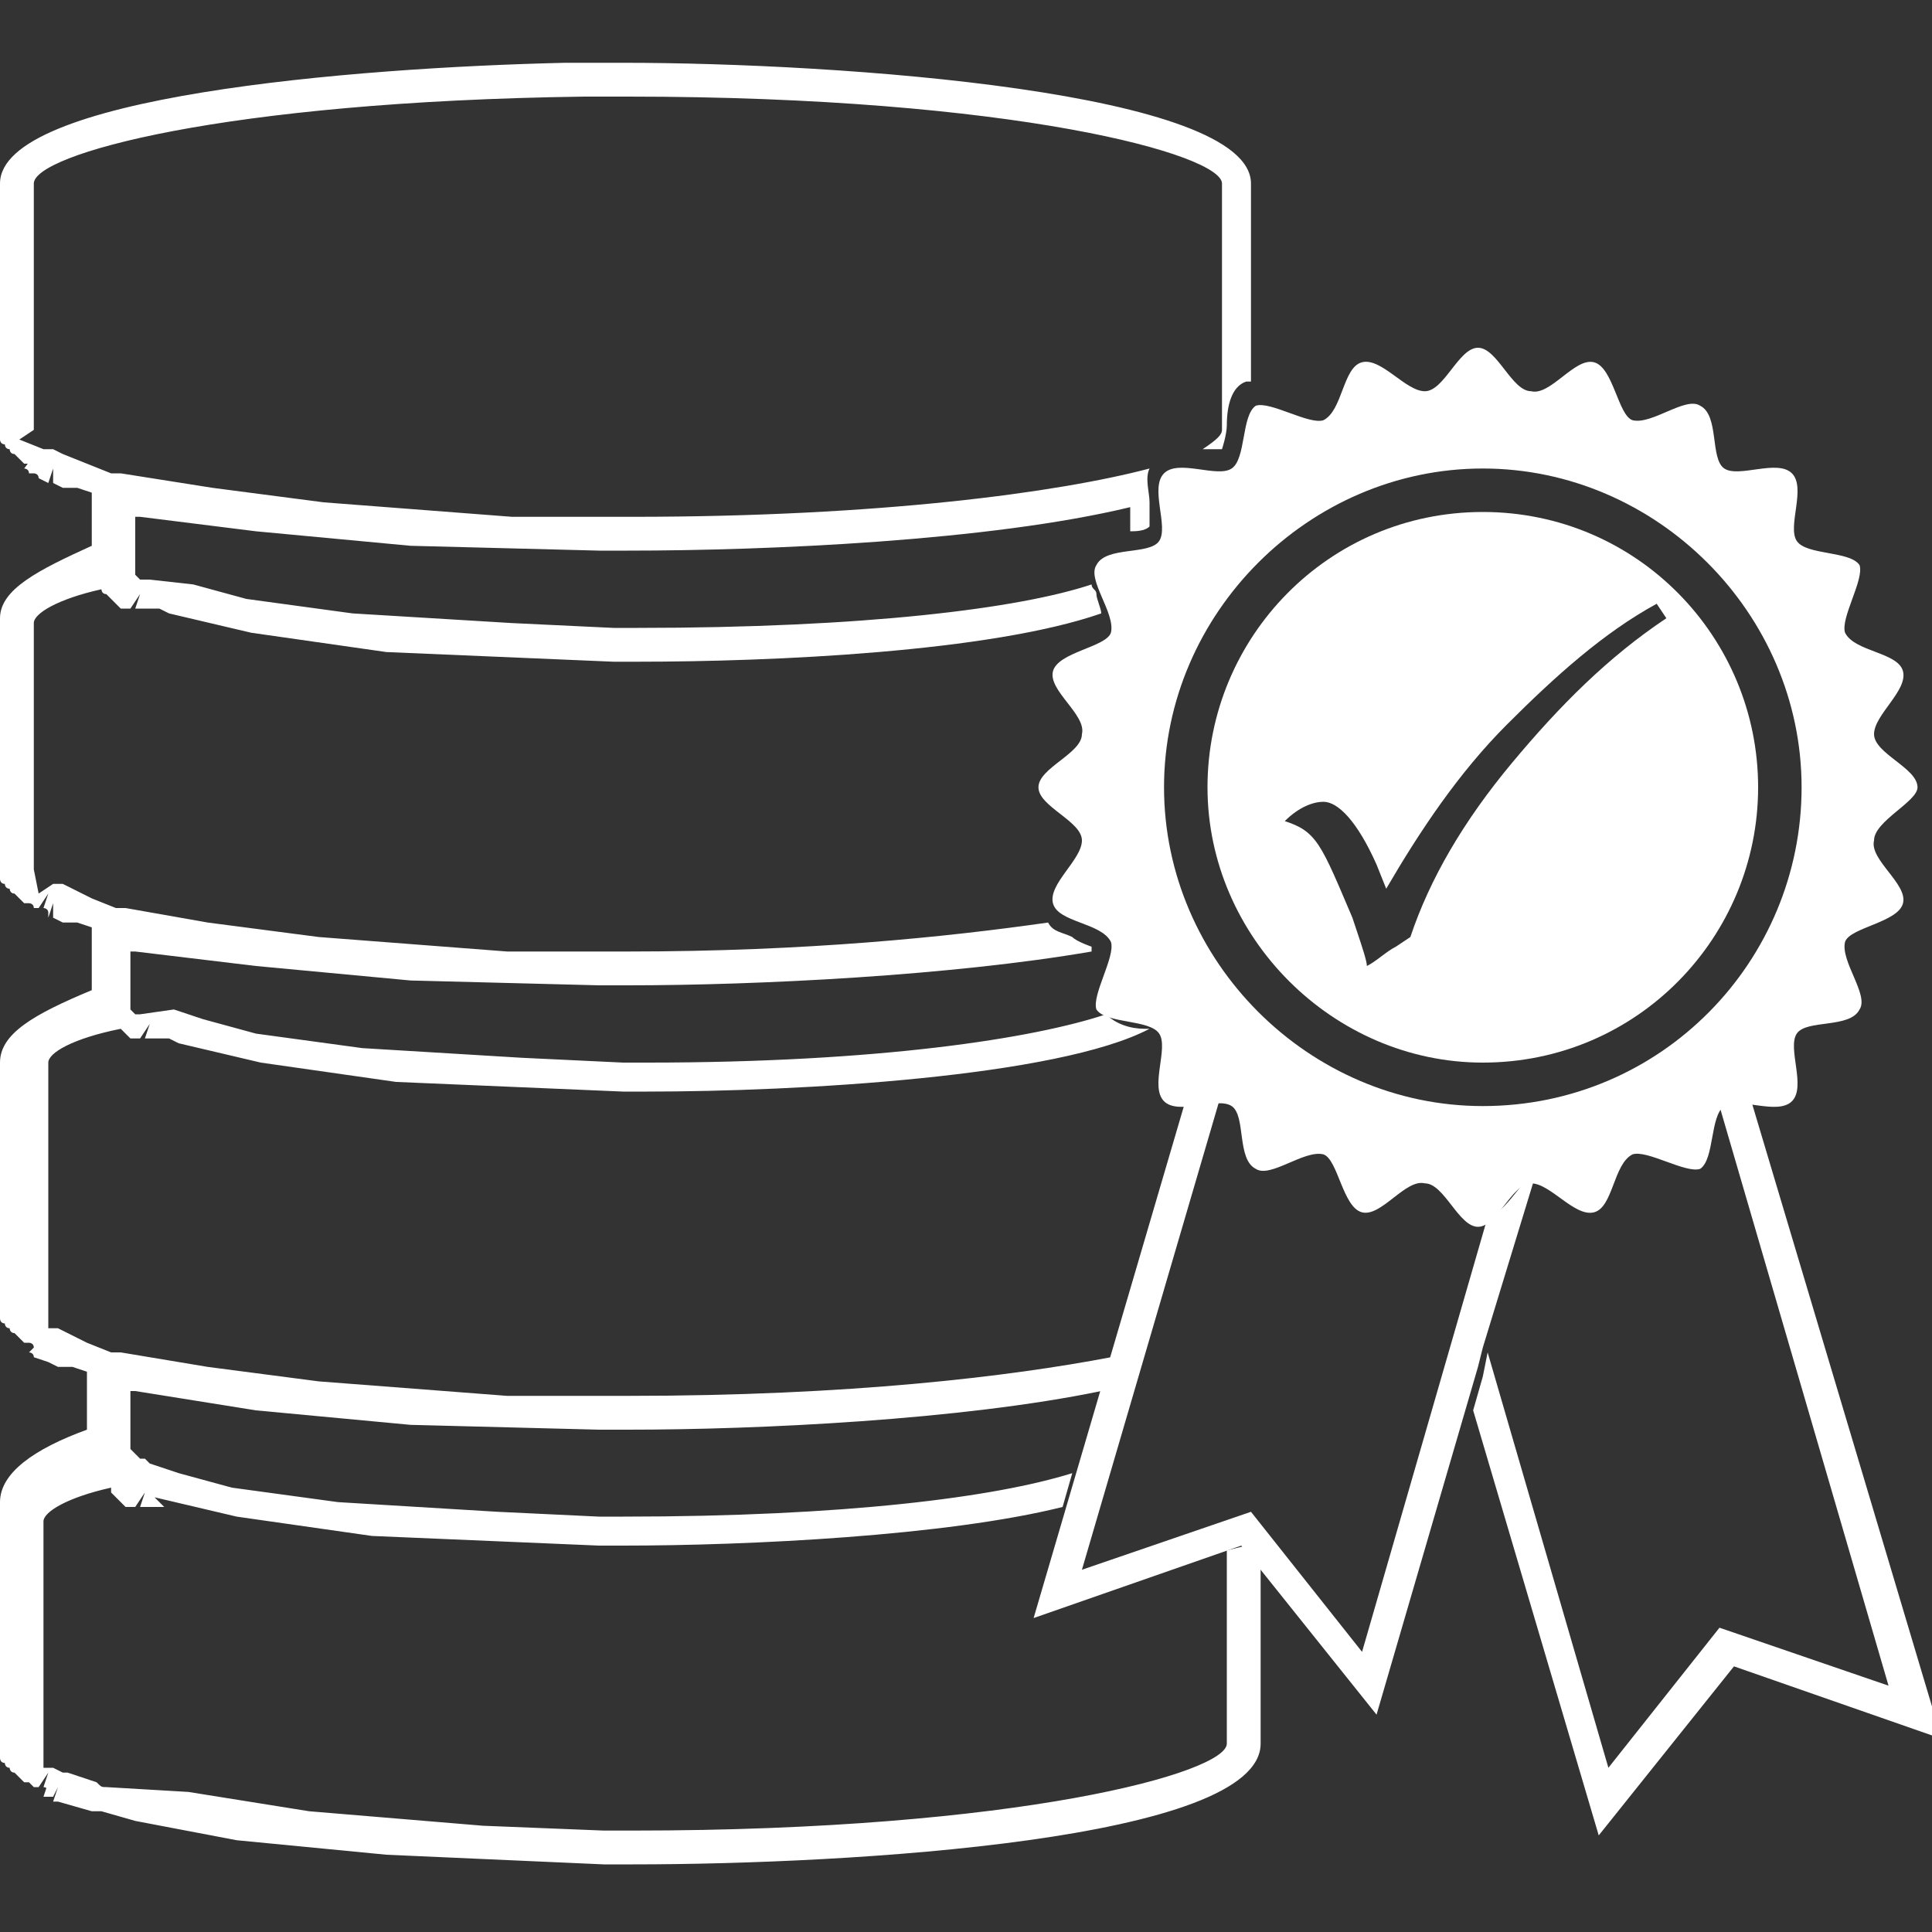 <?xml version="1.0" encoding="utf-8"?>
<!-- Generator: Adobe Illustrator 22.1.0, SVG Export Plug-In . SVG Version: 6.00 Build 0)  -->
<svg version="1.1" id="Layer_1" xmlns="http://www.w3.org/2000/svg" xmlns:xlink="http://www.w3.org/1999/xlink" x="0px" y="0px"
	 viewBox="0 0 40 40" style="enable-background:new 0 0 40 40;" xml:space="preserve">
<rect x="0" y="0" width="40" height="40" fill="#333333" stroke="none"/>
<style type="text/css">
	.st0{fill:#FFFFFF;}
</style>
<g>
	<path class="st0" d="M24.9,9.3c0.2,0,0.4,0,0.4,0c0,0,0.1-0.3,0.1-0.5c0-0.4,0.1-0.8,0.4-0.9c0,0,0,0,0.1,0V3.8
		c0-1.9-8.5-2.5-13-2.5h-0.3h-0.1c-0.2,0-0.4,0-0.7,0c0,0,0,0-0.1,0C7.3,1.4,0,2,0,3.8v5.1C0,9,0,9.1,0,9.1c0,0,0,0.1,0.1,0.1
		c0,0,0,0.1,0.1,0.1c0,0,0,0.1,0.1,0.1c0,0,0,0,0.1,0.1c0,0,0,0,0.1,0.1c0,0,0,0,0.1,0l0.2-0.3L0.5,9.7c0,0,0.1,0,0.1,0.1
		c0,0,0,0,0.1,0l0.2-0.3L0.7,9.8c0,0,0.1,0,0.1,0.1L1,10l0.1-0.3L1.1,10l0.2,0.1c0,0,0.1,0,0.1,0l0.1,0l0.1,0l0.3,0.1v1.1
		C0.8,11.8,0,12.2,0,12.8V18c0,0.1,0,0.1,0,0.2c0,0,0,0.1,0.1,0.1c0,0,0,0.1,0.1,0.1c0,0,0,0.1,0.1,0.1c0,0,0,0,0.1,0.1
		c0,0,0,0,0.1,0.1c0,0,0,0,0.1,0l0.2-0.3l-0.2,0.3c0,0,0.1,0,0.1,0.1c0,0,0,0,0.1,0l0.2-0.3l-0.1,0.3c0,0,0.1,0,0.1,0.1L1,19
		l0.1-0.3L1.1,19l0.2,0.1c0,0,0.1,0,0.1,0l0.1,0l0.1,0l0.3,0.1v1.3C0.7,21,0,21.4,0,22v5.1c0,0.1,0,0.1,0,0.2c0,0,0,0.1,0.1,0.1
		c0,0,0,0.1,0.1,0.1c0,0,0,0.1,0.1,0.1c0,0,0,0,0.1,0.1c0,0,0,0,0.1,0.1c0,0,0,0,0.1,0l0.2-0.3l-0.2,0.3c0,0,0.1,0,0.1,0.1
		c0,0,0,0,0.1,0l0.2-0.3L0.6,28c0,0,0.1,0,0.1,0.1L1,28.2l0.1-0.3l-0.1,0.3l0.2,0.1c0,0,0.1,0,0.1,0l0.1,0l0.1,0l0.3,0.1v1.2
		C0.7,30,0,30.5,0,31.1v5.1c0,0.1,0,0.1,0,0.2c0,0,0,0.1,0.1,0.1c0,0,0,0.1,0.1,0.1c0,0,0,0.1,0.1,0.1c0,0,0,0,0.1,0.1
		c0,0,0,0,0.1,0.1c0,0,0,0,0.1,0l0.2-0.3l-0.2,0.3c0,0,0,0,0.1,0.1l0.1,0l0.2-0.3l-0.1,0.3c0,0,0.1,0,0.1,0.1l0.1,0L1,36.9l-0.1,0.3
		c0,0,0.1,0,0.1,0l0.1,0L1.2,37l-0.1,0.3c0,0,0.1,0,0.1,0l0.7,0.2c0.1,0,0.1,0,0.2,0l0.7,0.2l2.1,0.4l3.1,0.3l4.5,0.2
		c0.2,0,0.4,0,0.6,0c4.5,0,13-0.5,13-2.5v-3.7l-0.3-0.4l-0.4,0.1v4c0,0.6-4.3,1.8-12.3,1.8c-0.2,0-0.4,0-0.6,0l-2.5-0.1l-3.6-0.3
		l-2.5-0.4L2.2,37c-0.1,0-0.1,0-0.2-0.1l-0.6-0.2c0,0-0.1,0-0.1,0l0,0l-0.2-0.1c0,0,0,0-0.1,0l0,0l0,0c0,0,0,0-0.1,0c0,0,0,0,0,0
		c0,0,0,0,0,0c0,0,0,0,0,0l0,0l-0.3,0.2l0.3-0.2l0,0v-5.1c0-0.2,0.5-0.5,1.4-0.7c0,0,0,0,0,0.1c0,0,0.1,0.1,0.1,0.1c0,0,0,0,0.1,0.1
		c0,0,0,0,0.1,0.1c0,0,0,0,0.1,0c0,0,0,0,0.1,0l0.2-0.3l-0.1,0.3c0,0,0,0,0.1,0l0.1,0l0.1-0.3l-0.1,0.3c0,0,0.1,0,0.1,0l0.1,0
		l0.1-0.3l-0.1,0.3c0,0,0.1,0,0.1,0L3.2,31l1.7,0.4l2.8,0.4l4.7,0.2c0.2,0,0.4,0,0.5,0c2.6,0,6.7-0.2,9.1-0.8l0.2-0.7
		c-1.6,0.5-4.7,0.9-9.3,0.9c-0.2,0-0.4,0-0.5,0l-2.1-0.1l-3.3-0.2l-2.2-0.3l-1.1-0.3l-0.6-0.2l0,0l-0.1-0.1l0,0l-0.1,0l0,0L2.7,30
		c0,0,0,0,0,0c0,0,0,0,0,0c0,0,0,0,0,0l0,0v-1.2l0.1,0l2.5,0.4l3.2,0.3l3.9,0.1c0.2,0,0.4,0,0.6,0c2.7,0,6.9-0.2,9.8-0.8l0.2-0.7
		c-2.1,0.4-5.4,0.8-10,0.8c-0.2,0-0.4,0-0.6,0l-1.9,0l-3.9-0.3l-2.3-0.3L2.5,28c-0.1,0-0.1,0-0.2,0l-0.5-0.2l-0.1,0.3l0.1-0.3
		l-0.4-0.2l0,0l-0.2-0.1c0,0,0,0-0.1,0c0,0,0,0,0,0l0,0c0,0,0,0-0.1,0c0,0,0,0,0,0c0,0,0,0,0,0c0,0,0,0,0,0c0,0,0,0,0,0l0,0
		l-0.3,0.2l0.3-0.2V22c0-0.2,0.5-0.5,1.5-0.7c0,0,0,0,0,0c0,0,0,0,0.1,0.1c0,0,0,0,0.1,0.1c0,0,0,0,0.1,0c0,0,0,0,0.1,0l0.2-0.3
		l-0.1,0.3c0,0,0,0,0.1,0l0.1,0l0.1-0.3l-0.1,0.3c0,0,0.1,0,0.1,0l0.1,0l0.1-0.3l-0.1,0.3c0,0,0.1,0,0.1,0l0.2,0.1l1.7,0.4l2.8,0.4
		l4.7,0.2c0.2,0,0.4,0,0.5,0c3.1,0,8.5-0.3,10.4-1.3c0,0-0.1,0-0.1,0c-0.3,0-0.6-0.1-0.8-0.3c-1.5,0.5-4.7,1-9.5,1
		c-0.2,0-0.4,0-0.5,0l-2.1-0.1l-3.3-0.2l-2.2-0.3l-1.1-0.3l-0.6-0.2l0,0L2.9,21l0,0l-0.1,0l0,0l-0.1-0.1c0,0,0,0,0,0c0,0,0,0,0,0
		c0,0,0,0,0,0l0,0v-1.2l0.1,0L5.3,20l3.2,0.3l3.9,0.1c0.2,0,0.4,0,0.6,0c2.7,0,6.7-0.2,9.6-0.7c0,0,0,0,0-0.1c0,0-0.3-0.1-0.4-0.2
		c-0.2-0.1-0.4-0.1-0.5-0.3c-2.1,0.3-5,0.6-8.7,0.6c-0.2,0-0.4,0-0.6,0l-1.9,0l-3.9-0.3l-2.3-0.3l-1.7-0.3c-0.1,0-0.1,0-0.2,0
		l-0.5-0.2l-0.1,0.3l0.1-0.3l-0.4-0.2l0,0l-0.2-0.1c0,0,0,0-0.1,0c0,0,0,0,0,0l0,0c0,0,0,0-0.1,0c0,0,0,0,0,0c0,0,0,0,0,0
		c0,0,0,0,0,0c0,0,0,0,0,0l0,0l-0.3,0.2L0.7,18v-5.1c0-0.2,0.5-0.5,1.4-0.7c0,0,0,0,0,0c0,0,0,0.1,0.1,0.1c0,0,0.1,0.1,0.1,0.1
		c0,0,0,0,0.1,0.1c0,0,0,0,0.1,0.1c0,0,0,0,0.1,0c0,0,0,0,0.1,0l0.2-0.3l-0.1,0.3c0,0,0,0,0.1,0l0.1,0l0.1-0.3l-0.1,0.3
		c0,0,0.1,0,0.1,0l0.1,0l0.1-0.3l-0.1,0.3c0,0,0.1,0,0.1,0l0.2,0.1l1.7,0.4l2.8,0.4l4.7,0.2c0.2,0,0.4,0,0.5,0c2.8,0,7.3-0.2,9.6-1
		c0-0.1-0.1-0.3-0.1-0.4c0-0.1-0.1-0.1-0.1-0.2c-1.5,0.5-4.7,0.9-9.4,0.9c-0.2,0-0.4,0-0.5,0l-2.1-0.1l-3.3-0.2l-2.2-0.3l-1.1-0.3
		L3.1,12l0,0L3,12l0,0l-0.1,0l0,0l-0.1-0.1c0,0,0,0,0,0c0,0,0,0,0,0c0,0,0,0,0,0l0,0v-1.2l0.1,0L5.3,11l3.2,0.3l3.9,0.1
		c0.2,0,0.4,0,0.6,0c2.9,0,7.5-0.2,10.4-0.9V11c0.1,0,0.3,0,0.4-0.1c0-0.1,0-0.3,0-0.5c0-0.2-0.1-0.5,0-0.7c-1.9,0.5-5.6,1-10.7,1
		c-0.2,0-0.4,0-0.6,0l-1.9,0l-3.9-0.3l-2.3-0.3L2.5,9.8c-0.1,0-0.1,0-0.2,0L1.8,9.6L1.7,9.9l0.1-0.3L1.3,9.4l0,0L1.1,9.3
		c0,0,0,0-0.1,0c0,0,0,0,0,0l0,0c0,0,0,0-0.1,0c0,0,0,0,0,0c0,0,0,0,0,0c0,0,0,0,0,0c0,0,0,0,0,0l0,0L0.4,9.1l0.3-0.2V3.8
		c0-0.6,3.9-1.7,11.4-1.8c0,0,0,0,0,0c0.1,0,0.3,0,0.4,0h0.1H13c8,0,12.3,1.2,12.3,1.8v5.1C25.3,9,25.2,9.1,24.9,9.3z"/>
	<g>
		<path class="st0" d="M30.7,27.9l1.1-3.6c-0.3,0.1-0.6,0.8-1,0.9l-2.6,9l-2.3-2.9l-3.5,1.2l2.9-9.9c-0.2,0-0.5,0.1-0.7,0l-3.2,10.9
			l4.3-1.5l2.8,3.5l2.1-7.2L30.7,27.9L30.7,27.9z"/>
		<path class="st0" d="M36.2,22.6c-0.2,0-0.4,0-0.5,0.1c-0.1,0-0.1,0.1-0.1,0.2l3.5,12l-3.5-1.2l-2.3,2.9l-2.5-8.6l-0.1,0.5
			l-0.2,0.7l2.6,8.8l2.8-3.5l4.3,1.5L36.2,22.6z"/>
	</g>
	<g>
		<path class="st0" d="M30.7,10.6c-3.2,0-5.7,2.6-5.7,5.7s2.6,5.7,5.7,5.7c3.2,0,5.7-2.6,5.7-5.7S33.9,10.6,30.7,10.6z M31.3,15.8
			c-1,1.2-1.7,2.4-2.1,3.6l-0.3,0.2c-0.2,0.1-0.4,0.3-0.6,0.4c0-0.1-0.1-0.4-0.2-0.7L28,19c-0.3-0.7-0.5-1.2-0.7-1.5
			c-0.2-0.3-0.4-0.4-0.7-0.5c0.3-0.3,0.6-0.4,0.8-0.4c0.3,0,0.7,0.4,1.1,1.3l0.2,0.5c0.7-1.2,1.5-2.4,2.5-3.4c1-1,2-1.9,3.1-2.5
			l0.2,0.3C33.3,13.6,32.3,14.6,31.3,15.8z"/>
		<path class="st0" d="M39.7,16.3c0-0.4-0.9-0.7-0.9-1.1c0-0.4,0.7-0.9,0.6-1.3c-0.1-0.4-1-0.4-1.2-0.8c-0.1-0.3,0.4-1.1,0.3-1.4
			c-0.2-0.3-1.1-0.2-1.3-0.5s0.2-1.1-0.1-1.4s-1.1,0.1-1.4-0.1s-0.1-1.1-0.5-1.3c-0.3-0.2-1,0.4-1.4,0.3c-0.3-0.1-0.4-1.1-0.8-1.2
			c-0.4-0.1-0.9,0.7-1.3,0.6c-0.4,0-0.7-0.9-1.1-0.9c-0.4,0-0.7,0.9-1.1,0.9c-0.4,0-0.9-0.7-1.3-0.6c-0.4,0.1-0.4,1-0.8,1.2
			c-0.3,0.1-1.1-0.4-1.4-0.3c-0.3,0.2-0.2,1.1-0.5,1.3c-0.3,0.2-1.1-0.2-1.4,0.1c-0.3,0.3,0.1,1.1-0.1,1.4c-0.2,0.3-1.1,0.1-1.3,0.5
			c-0.2,0.3,0.4,1,0.3,1.4c-0.1,0.3-1.1,0.4-1.2,0.8c-0.1,0.4,0.7,0.9,0.6,1.3c0,0.4-0.9,0.7-0.9,1.1c0,0.4,0.9,0.7,0.9,1.1
			c0,0.4-0.7,0.9-0.6,1.3c0.1,0.4,1,0.4,1.2,0.8c0.1,0.3-0.4,1.1-0.3,1.4c0.2,0.3,1.1,0.2,1.3,0.5c0.2,0.3-0.2,1.1,0.1,1.4
			c0.3,0.3,1.1-0.1,1.4,0.1c0.3,0.2,0.1,1.1,0.5,1.3c0.3,0.2,1-0.4,1.4-0.3c0.3,0.1,0.4,1.1,0.8,1.2c0.4,0.1,0.9-0.7,1.3-0.6
			c0.4,0,0.7,0.9,1.1,0.9c0.4,0,0.7-0.9,1.1-0.9c0.4,0,0.9,0.7,1.3,0.6c0.4-0.1,0.4-1,0.8-1.2c0.3-0.1,1.1,0.4,1.4,0.3
			c0.3-0.2,0.2-1.1,0.5-1.3c0.3-0.2,1.1,0.2,1.4-0.1s-0.1-1.1,0.1-1.4c0.2-0.3,1.1-0.1,1.3-0.5c0.2-0.3-0.4-1-0.3-1.4
			c0.1-0.3,1.1-0.4,1.2-0.8c0.1-0.4-0.7-0.9-0.6-1.3C38.8,17,39.7,16.6,39.7,16.3z M30.7,22.9c-3.6,0-6.6-3-6.6-6.6s3-6.6,6.6-6.6
			s6.6,3,6.6,6.6S34.4,22.9,30.7,22.9z"/>
	</g>
</g>
</svg>
